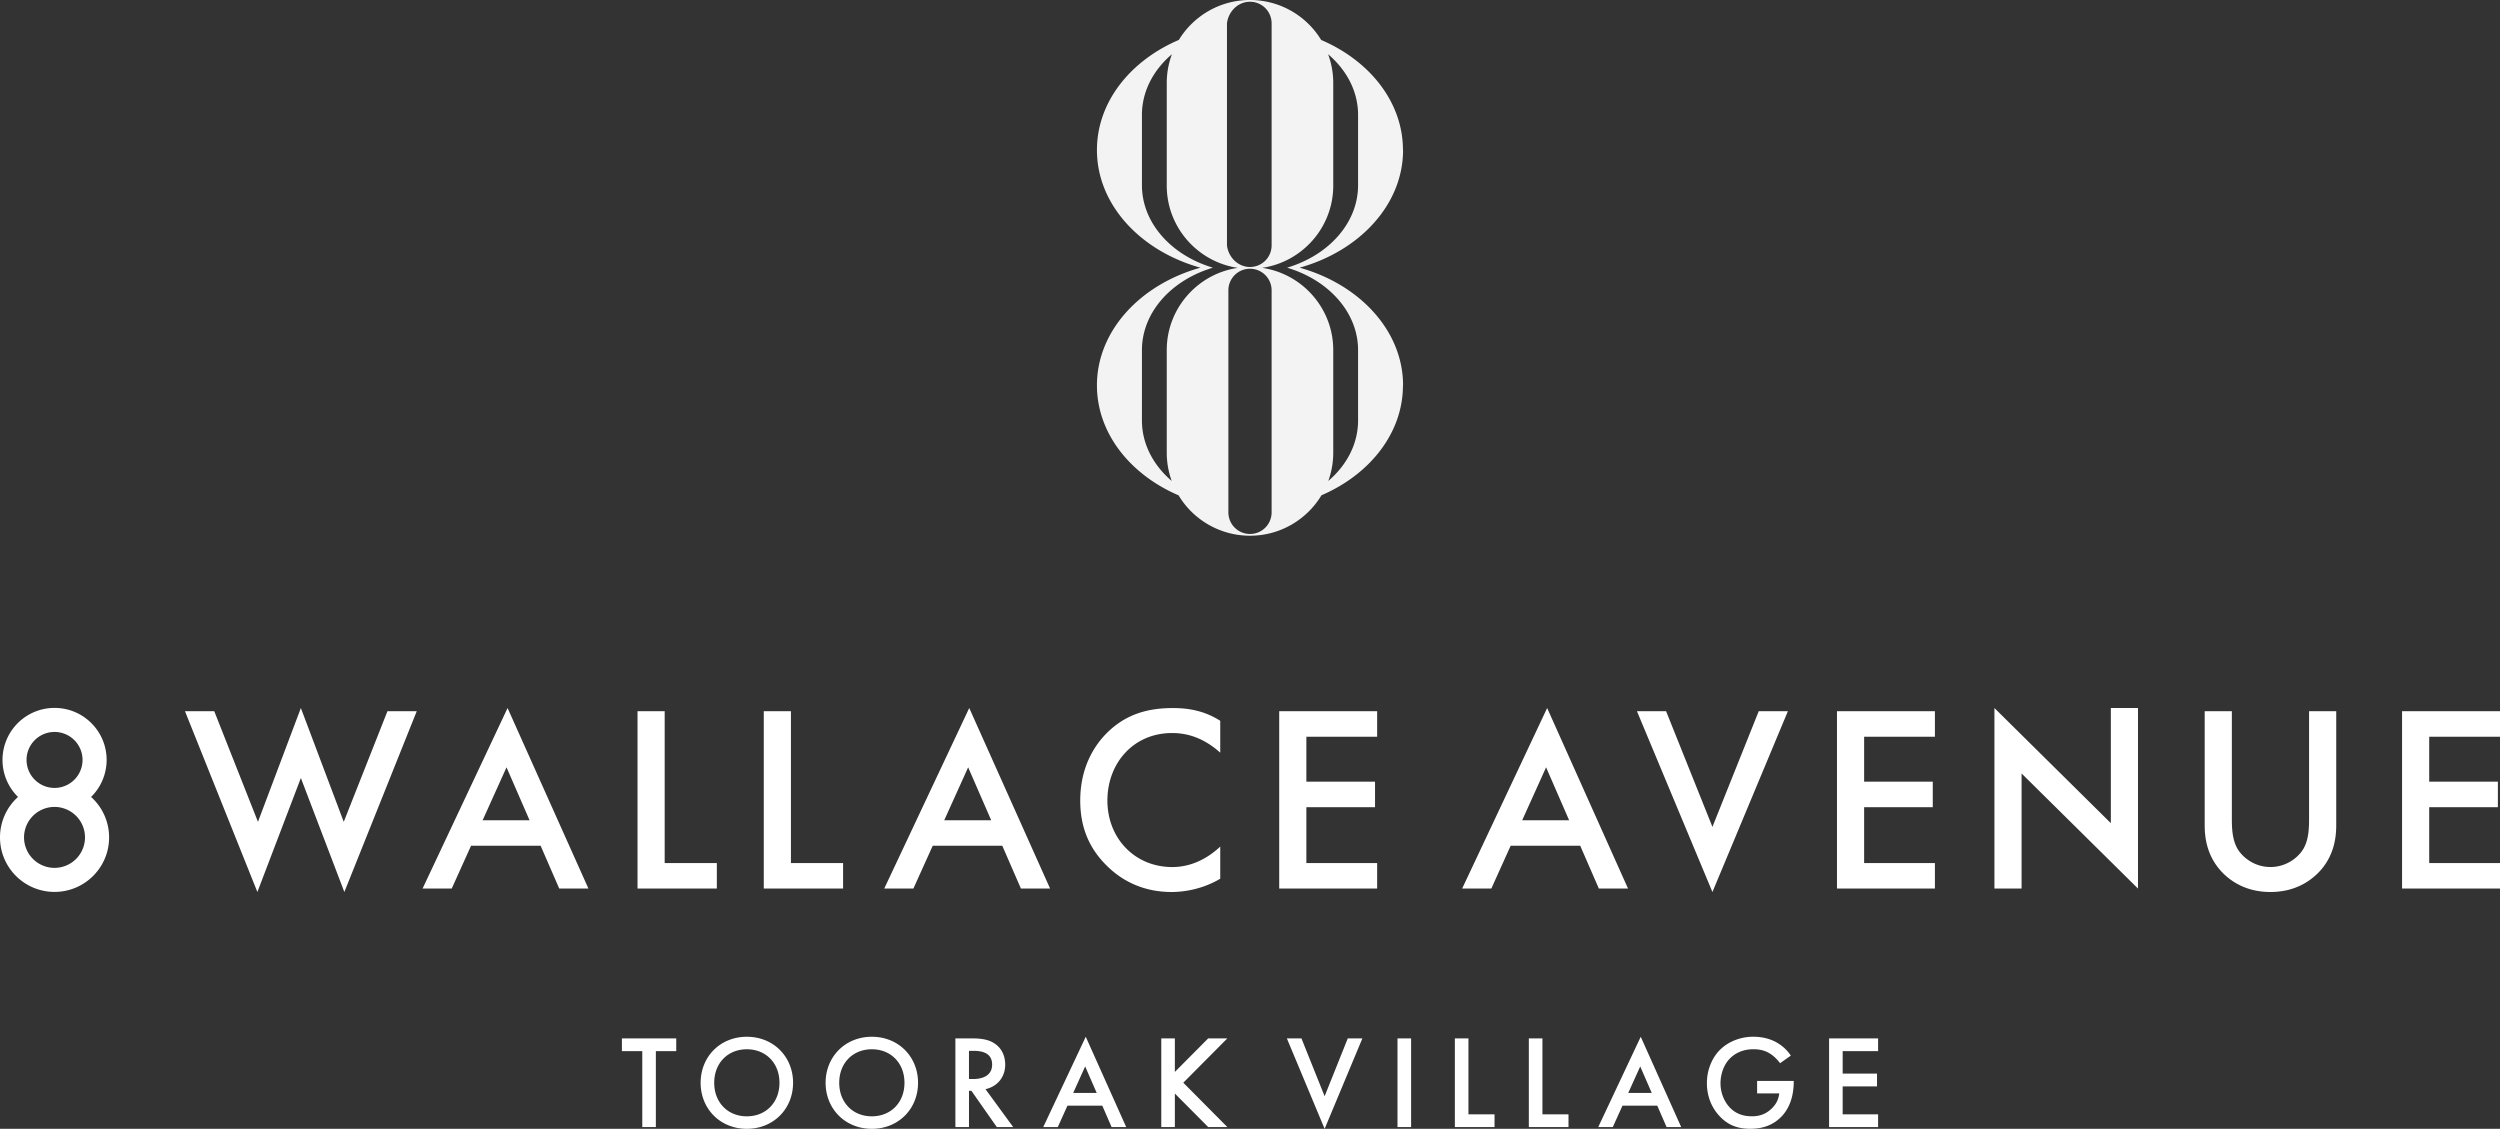 <?xml version="1.0" encoding="UTF-8"?>
<svg xmlns="http://www.w3.org/2000/svg" width="392" height="177" fill="none" viewBox="0 0 392 177">
  <rect x="0" y="0" width="392" height="177" fill="#333333" stroke="none"/>
  <path fill="#F3F3F3" d="M203.776 41.973C213.203 39.341 220 32.07 220 23.526h-.016c0-7.49-5.198-13.994-12.824-17.26A13.049 13.049 0 0 0 196 0c-4.73 0-8.863 2.506-11.154 6.258C177.208 9.52 172 16.028 172 23.526c0 8.543 6.797 15.815 16.224 18.447C178.797 44.605 172 51.877 172 60.42c0 7.484 5.189 13.982 12.802 17.25A13.052 13.052 0 0 0 196 84c4.755 0 8.923-2.542 11.204-6.34 7.601-3.271 12.78-9.764 12.78-17.24H220c0-8.544-6.797-15.816-16.224-18.448v.001ZM192.389 3.658c.221-1.87 1.739-3.384 3.611-3.384a3.387 3.387 0 0 1 3.39 3.384V38.48a3.387 3.387 0 0 1-3.39 3.383c-1.871 0-3.39-1.515-3.611-3.383V3.658Zm-9.442 51.234v16.08c0 1.561.276 3.057.78 4.444-2.895-2.47-4.672-5.814-4.672-9.495V54.91c0-5.676 4.228-10.55 10.263-12.656.285-.1.573-.195.866-.282a19.773 19.773 0 0 1-.866-.281c-6.036-2.107-10.263-6.98-10.263-12.657V18.023c0-3.693 1.79-7.046 4.702-9.52a12.956 12.956 0 0 0-.81 4.525v16.08c0 6.541 4.855 11.972 11.156 12.893-6.301.919-11.156 6.35-11.156 12.89Zm1.265 21.681v-.002.002Zm-.131-.282-.002-.006.002.006Zm-.125-.288-.004-.01.004.01Zm-.118-.291-.003-.008c0 .003.002.005.003.008Zm.556-68.65-.007.011.007-.01Zm-.144.288-.002.002.002-.002Zm15.14 70.317v2.676a3.387 3.387 0 0 1-3.39 3.384 3.387 3.387 0 0 1-3.39-3.384V45.522a3.386 3.386 0 0 1 3.389-3.384 3.387 3.387 0 0 1 3.39 3.384v32.145h.001Zm13.557-11.745c0 3.681-1.777 7.024-4.672 9.494.504-1.387.78-2.883.78-4.444v-16.08c0-6.541-4.855-11.972-11.156-12.892 6.301-.919 11.156-6.35 11.156-12.892v-16.08c0-1.59-.286-3.114-.809-4.523 2.912 2.473 4.702 5.826 4.702 9.519v11.011c0 5.677-4.228 10.55-10.263 12.657-.285.1-.573.194-.866.281.293.087.581.181.866.282 6.035 2.107 10.263 6.98 10.263 12.656v11.011h-.001Zm-5.156 10.647.002-.005-.002.005Zm.131-.282.005-.01-.005.01Zm.124-.286.006-.014a.185.185 0 0 1-.006.014Zm.117-.29.004-.01-.004.01Zm-.719-68.955.029.05-.029-.05Zm.157.294Zm.15.299.005.008-.005-.008Z"></path>
  <path fill="#fff" d="M97.514 162.816v1.998h3.195v11.911h2.129v-11.911h3.196v-1.998h-8.52ZM117.105 175.039c-2.987 0-5.116-2.169-5.116-5.257 0-3.087 2.129-5.256 5.116-5.256 2.987 0 5.116 2.169 5.116 5.256 0 3.088-2.129 5.257-5.116 5.257Zm0-12.474c-4.177 0-7.245 3.13-7.245 7.217 0 4.088 3.068 7.218 7.245 7.218s7.249-3.13 7.249-7.218c0-4.087-3.072-7.217-7.249-7.217ZM136.705 175.039c-2.987 0-5.115-2.169-5.115-5.257 0-3.087 2.128-5.256 5.115-5.256s5.116 2.169 5.116 5.256c0 3.088-2.129 5.257-5.116 5.257Zm0-12.474c-4.177 0-7.249 3.13-7.249 7.217 0 4.088 3.072 7.218 7.249 7.218 4.178 0 7.245-3.13 7.245-7.218 0-4.087-3.067-7.217-7.245-7.217ZM151.935 169.195v-4.423h.73c1.043 0 2.901.184 2.901 2.145 0 2.212-2.38 2.273-2.968 2.273h-.668l.005.005Zm5.68-2.292c0-.606-.124-2.254-1.65-3.273-.896-.606-1.987-.814-3.675-.814h-2.484v13.909h2.133v-5.692h.375l3.987 5.692h2.57l-4.343-5.943c1.859-.417 3.091-1.876 3.091-3.879M221.262 162.816h-2.134v13.909h2.134v-13.909ZM228.122 162.816v13.909h6.221v-2.003h-4.092v-11.906h-2.129ZM239.72 162.816v13.909h6.22v-2.003h-4.087v-11.906h-2.133ZM275.521 171.449h3.466c-.086.791-.399 1.606-1.172 2.354-.896.876-1.901 1.232-3.11 1.232-1.337 0-2.527-.375-3.489-1.398-.92-.98-1.442-2.377-1.442-3.774 0-1.501.564-2.984 1.484-3.902.688-.687 1.859-1.44 3.675-1.44.858 0 1.692.147 2.465.606.669.374 1.295 1.004 1.712 1.587l1.688-1.189c-.399-.625-1.105-1.44-2.257-2.089-1.086-.606-2.38-.876-3.632-.876-2.153 0-4.054.876-5.244 2.084-1.147 1.146-2.024 3.026-2.024 5.195 0 2.004.711 3.86 2.067 5.257 1.275 1.312 2.717 1.899 4.741 1.899 1.588 0 3.3-.374 4.741-1.771 1.356-1.312 2.068-3.254 2.068-5.631v-.104h-5.742v1.96h.005ZM286.801 162.816v13.909h7.685v-2.003h-5.556v-4.376h5.386v-2.003h-5.386v-3.529h5.556v-1.998h-7.685ZM211.333 162.816l-3.632 9.074-3.636-9.074h-2.286L207.701 177l5.922-14.184h-2.29ZM257.186 167.216l1.807 4.153h-3.684l1.877-4.153Zm-6.585 9.509h2.285l1.517-3.357h5.457l1.461 3.357h2.29l-6.344-14.16-6.666 14.16ZM170.155 167.216l1.807 4.153h-3.684l1.877-4.153Zm-6.581 9.509h2.286l1.517-3.357h5.462l1.46 3.357h2.29l-6.344-14.16-6.666 14.16h-.005ZM189.447 162.816l-5.229 5.262v-5.262h-2.129v13.909h2.129v-5.261l5.229 5.261h3.002l-6.908-6.957 6.908-6.952h-3.002ZM99.965 111.521v27.805H112.4v-4.002h-8.178v-23.803h-4.258ZM119.76 111.521v27.805h12.436v-4.002h-8.179v-23.803h-4.257ZM191.334 137.786v-5.043c-1.588 1.501-4.172 3.211-7.51 3.211-5.927 0-10.184-4.547-10.184-10.424s4.091-10.59 10.141-10.59c1.588 0 4.466.294 7.553 3.083v-5.001c-2.423-1.544-4.884-1.998-7.43-1.998-3.84 0-7.178.918-10.056 3.627-2.337 2.207-4.466 5.755-4.466 10.879 0 3.921 1.209 7.464 4.466 10.504 1.626 1.539 4.798 3.832 9.848 3.832 1.92 0 4.841-.417 7.638-2.084M200.58 111.521v27.805h15.357v-4.002h-11.099v-8.752h10.767v-4.002h-10.767v-7.047h11.099v-4.002H200.58ZM288.038 111.521v27.805h15.357v-4.002h-11.099v-8.752h10.762v-4.002h-10.762v-7.047h11.099v-4.002h-15.357ZM363.732 136.617c2.129-2.335 2.589-5.001 2.589-7.213v-17.883h-4.258v16.76c0 1.502-.038 3.335-.877 4.793-.834 1.416-2.712 2.875-5.177 2.875-2.466 0-4.339-1.459-5.178-2.875-.834-1.458-.877-3.296-.877-4.793v-16.76h-4.258v17.883c0 2.207.46 4.878 2.589 7.213 1.46 1.581 3.926 3.249 7.719 3.249s6.258-1.668 7.723-3.249M376.643 111.521v27.805H392v-4.002h-11.1v-8.752h10.768v-4.002H380.9v-7.047H392v-4.002h-15.357ZM151.806 120.316l3.613 8.297h-7.363l3.75-8.297Zm-13.157 19.01h4.571l3.03-6.711h10.909l2.921 6.711h4.575l-12.678-28.307-13.328 28.307ZM242.426 120.316l3.613 8.297h-7.358l3.745-8.297Zm-13.157 19.01h4.571l3.03-6.711h10.909l2.921 6.711h4.575l-12.683-28.307-13.327 28.307h.004ZM79.422 120.316l3.612 8.297h-7.358l3.746-8.297Zm-13.162 19.01h4.57l3.03-6.711h10.91l2.92 6.711h4.576l-12.678-28.307-13.328 28.307ZM40.448 128.864l-6.852-17.343h-4.59l11.352 28.345 6.817-17.879 6.818 17.879 11.351-28.345H60.75l-6.851 17.343-6.724-17.845-6.727 17.845ZM275.768 111.521l-7.259 18.134-7.264-18.134h-4.57l11.834 28.349 11.83-28.349h-4.571ZM330.98 111.019v18.053l-18.254-18.053v28.307h4.257v-18.049l18.254 18.049v-28.307h-4.257ZM8.553 136.082a4.783 4.783 0 0 1-4.784-4.779 4.778 4.778 0 0 1 2.655-4.277 4.776 4.776 0 0 1 2.125-.502c.763 0 1.484.185 2.124.502a4.772 4.772 0 0 1 2.655 4.277 4.783 4.783 0 0 1-4.784 4.779m.01-21.312a4.39 4.39 0 0 1 4.39 4.385 4.39 4.39 0 0 1-8.781 0 4.384 4.384 0 0 1 4.39-4.385Zm5.732 10.187a8.115 8.115 0 0 0 2.432-5.806c0-4.5-3.656-8.151-8.165-8.151a8.156 8.156 0 0 0-8.16 8.155c0 2.274.93 4.324 2.433 5.807A8.513 8.513 0 0 0 0 131.308c0 4.721 3.831 8.543 8.553 8.543 4.723 0 8.554-3.826 8.554-8.543a8.52 8.52 0 0 0-2.826-6.346"></path>
</svg>
